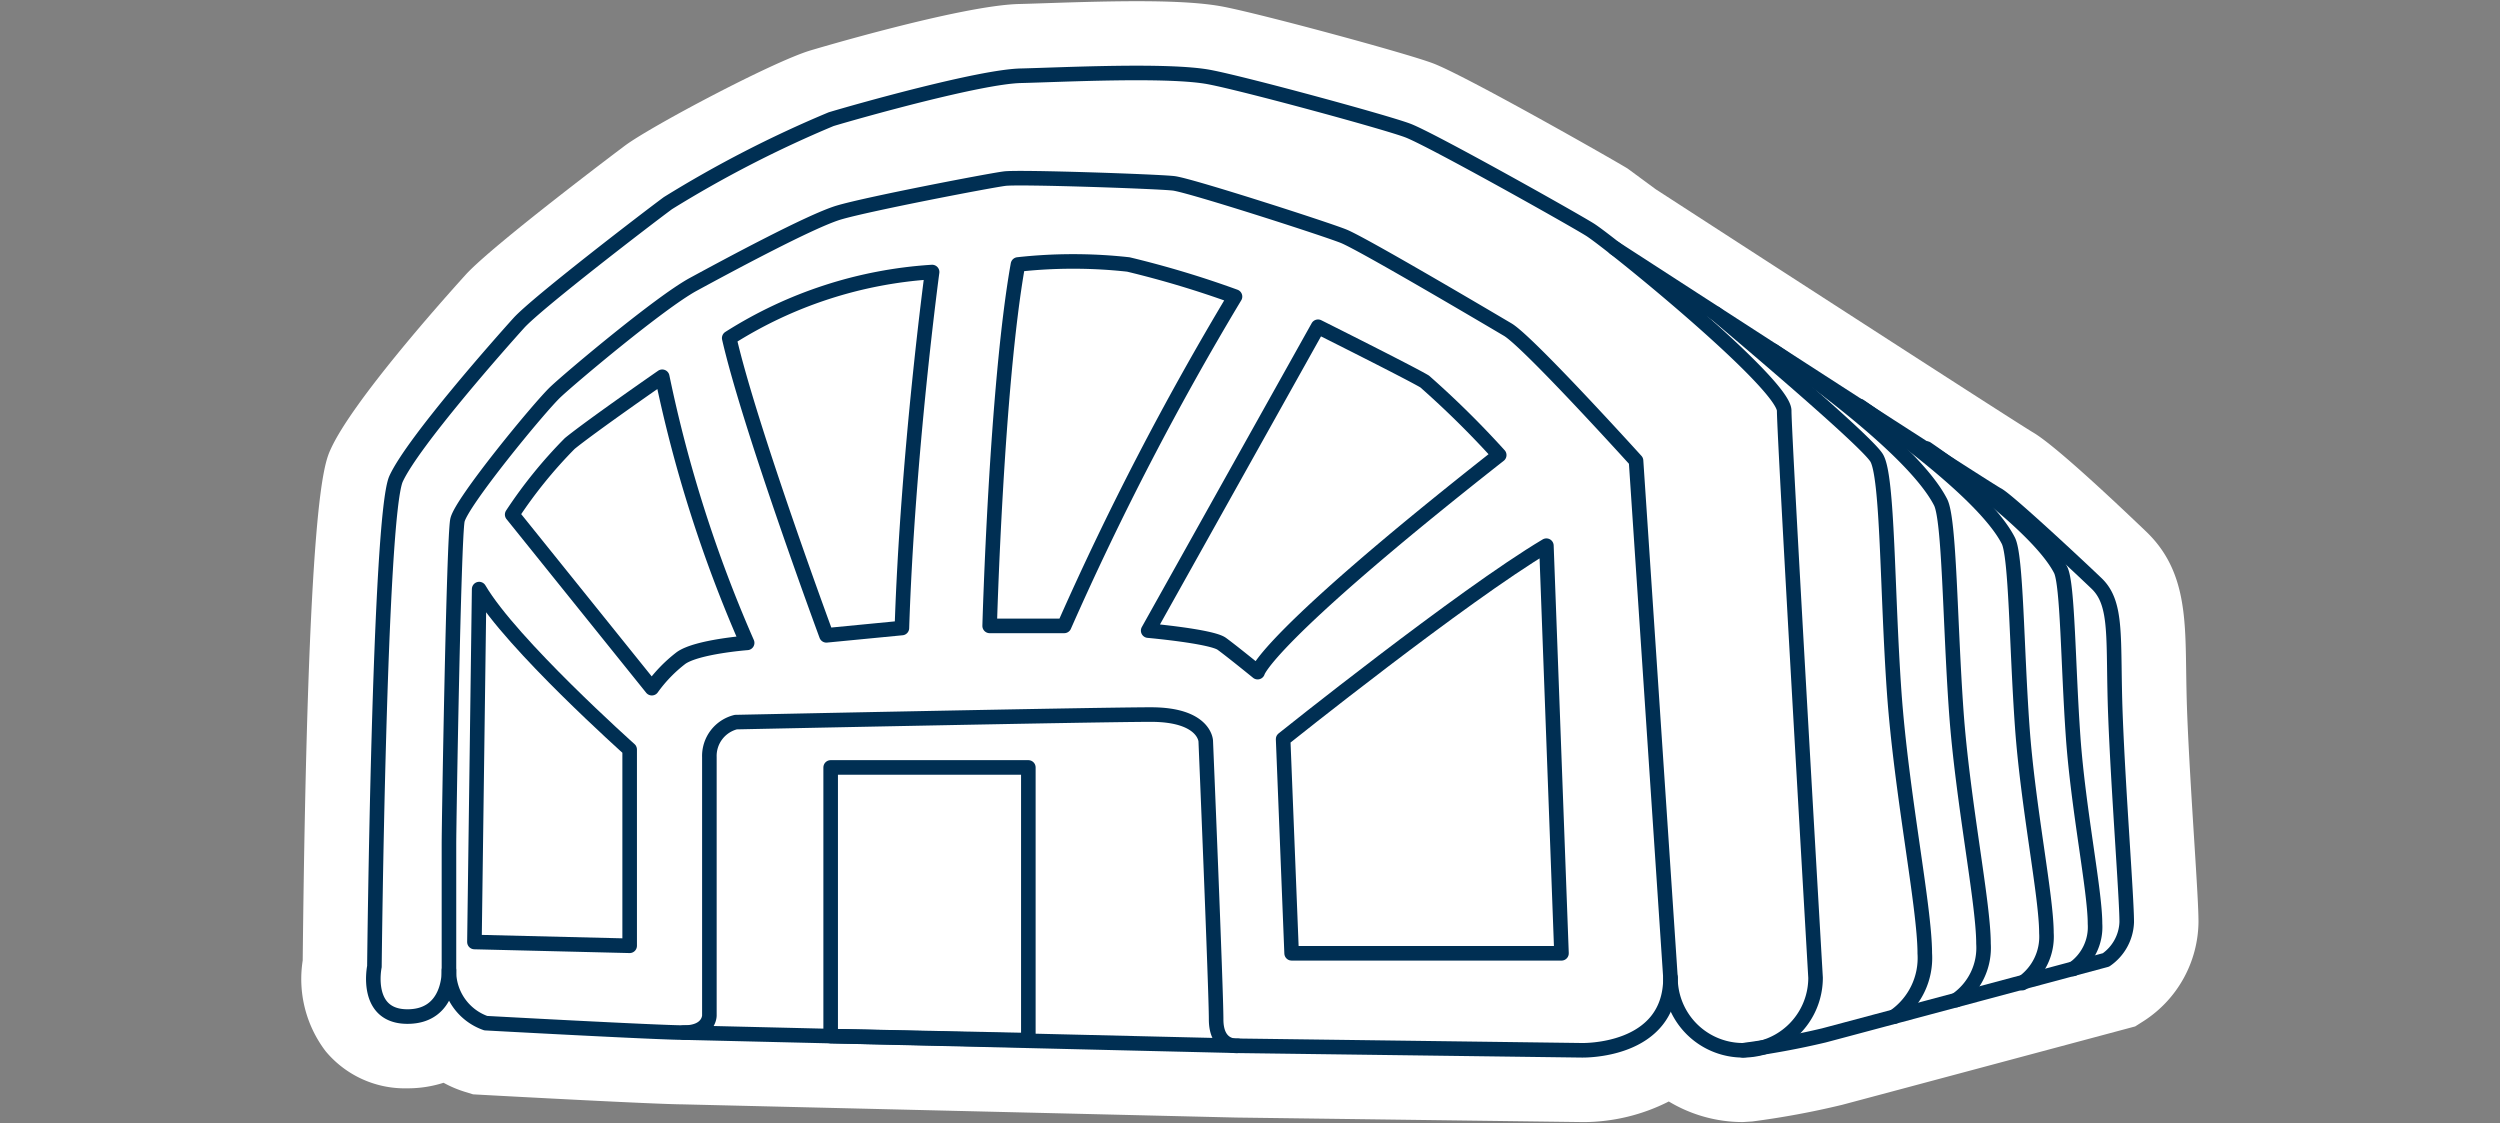 <?xml version="1.0" encoding="UTF-8"?> <svg xmlns="http://www.w3.org/2000/svg" width="171.604" height="77.106" viewBox="0 0 171.604 77.106"><rect x="0" y="0" width="171.604" height="77.106" fill="#808080" stroke="none"/><defs><style>.cls-1{fill:#fff;}.cls-2,.cls-3{fill:none;}.cls-2{stroke:#002f53;stroke-linecap:round;stroke-linejoin:round;}</style></defs><g id="Layer_2" data-name="Layer 2"><g id="Layer_1-2" data-name="Layer 1"><path class="cls-1" d="M20.778,65.93c.34-31.672,1.46-34.099,1.939-35.136,1.499-3.25,7.452-9.952,9.24-11.929,1.845-2.038,10.871-8.817,10.959-8.882,1.787-1.321,10.112-5.741,12.718-6.522.103-.031,10.35-3.094,14.321-3.186.472-.011,1.08-.032,1.776-.055,4.941-.166,9.594-.272,12.245.241,2.642.511,12.453,3.16,14.38,3.883,2.194.823,12.422,6.642,13.364,7.224l1.936,1.425c9.831,6.368,24.739,16.002,25.892,16.687.613.36,2.279,1.56,7.767,6.808,2.649,2.534,2.693,5.724,2.745,9.419.013.865.026,1.846.067,2.959.1,2.669.313,6.041.483,8.75.191,3.023.298,4.779.298,5.685a8.198,8.198,0,0,1-3.706,6.747l-.639.407-.732.196s-17.177,4.601-19.381,5.185a58.027,58.027,0,0,1-6.169,1.143l-.638.041a9.847,9.847,0,0,1-5.094-1.413,13.011,13.011,0,0,1-5.827,1.415c-.102,0-.184-.001-.243-.003l-23.63-.309-37.973-.905c-1.967-.013-11.824-.547-13.802-.655l-.603-.033-.577-.178a7.798,7.798,0,0,1-1.447-.616,8.081,8.081,0,0,1-2.48.381,7.069,7.069,0,0,1-5.619-2.551A8.191,8.191,0,0,1,20.778,65.93Z"></path><path class="cls-2" d="M124.623,67.114a4.979,4.979,0,1,1-9.959,0L112.3,31.627s-7.384-8.161-8.809-9.003-9.975-5.894-11.27-6.412-10.558-3.498-11.659-3.627-10.558-.453-11.594-.324-9.457,1.749-11.4,2.332-7.708,3.692-9.975,4.923-8.356,6.348-9.457,7.384-6.477,7.578-6.736,8.809-.583,20.856-.583,22.217v8.679s.13,3.174-2.85,3.174-2.267-3.433-2.267-3.433.324-30.961,1.49-33.487,7.19-9.327,8.42-10.687,8.744-7.125,10.234-8.226A79.347,79.347,0,0,1,57.05,8.18C58.993,7.597,67.284,5.265,70.069,5.2s10.154-.447,12.97.097c2.51.486,12.031,3.076,13.586,3.659s11.141,5.959,12.501,6.801S122.47,26.316,122.47,28.194,124.623,67.114,124.623,67.114Z"></path><path class="cls-2" d="M114.665,67.114c0,5.174-6.121,4.979-6.121,4.979l-23.577-.308s-1.49.194-1.49-1.814-.713-19.108-.713-19.108-.065-1.814-3.757-1.814-28.5.518-28.5.518a2.392,2.392,0,0,0-1.814,2.397V69.713s0,1.166-1.749,1.166-13.602-.648-13.602-.648a3.777,3.777,0,0,1-2.526-3.627"></path><path class="cls-2" d="M102.908,31.238a63.568,63.568,0,0,0-5.117-5.052c-.972-.583-7.319-3.757-7.319-3.757L78.813,43.286s4.34.389,5.052.907,2.461,1.943,2.461,1.943S86.845,43.869,102.908,31.238Z"></path><path class="cls-2" d="M106.147,37.456l1.036,27.981H88.659l-.583-14.703S100.382,40.889,106.147,37.456Z"></path><path class="cls-2" d="M84.772,20.357A203.767,203.767,0,0,0,73.049,42.962H67.932s.453-16.452,1.943-24.808a34.509,34.509,0,0,1,7.578,0A67.413,67.413,0,0,1,84.772,20.357Z"></path><path class="cls-2" d="M63.981,18.673S62.297,31.125,61.908,43.108l-5.182.502S51.48,29.425,50.055,23.207A29.394,29.394,0,0,1,63.981,18.673Z"></path><path class="cls-2" d="M45.456,25.862A91.781,91.781,0,0,0,51.285,44.128s-3.433.259-4.534,1.036a9.847,9.847,0,0,0-2.008,2.073L35.157,35.319a31.717,31.717,0,0,1,3.951-4.876C40.598,29.23,45.456,25.862,45.456,25.862Z"></path><path class="cls-2" d="M43.221,51.447S35.093,44.193,32.89,40.436l-.324,24.225,10.655.259Z"></path><polygon class="cls-2" points="70.587 52.678 70.587 71.397 57.018 71.119 57.018 52.678 70.587 52.678"></polygon><line class="cls-2" x1="84.967" y1="71.785" x2="46.946" y2="70.879"></line><path class="cls-2" d="M119.644,72.093a55.111,55.111,0,0,0,5.546-1.02c2.202-.583,19.367-5.182,19.367-5.182a3.287,3.287,0,0,0,1.425-2.591c0-1.684-.583-9.068-.777-14.25s.194-7.578-1.295-9.003-6.153-5.765-6.801-6.089-26.271-16.922-26.271-16.922"></path><path class="cls-2" d="M130.019,69.784a4.892,4.892,0,0,0,2.101-4.346c0-3.174-1.612-11.011-2.101-17.942s-.425-14.768-1.202-16.063-11.055-9.913-11.055-9.913"></path><path class="cls-2" d="M134.278,68.646a4.358,4.358,0,0,0,1.872-3.872c0-2.828-1.436-9.811-1.872-15.986s-.459-13.113-1.071-14.312C131.149,30.443,121.73,24.084,121.73,24.084"></path><path class="cls-2" d="M138.806,67.483a3.874,3.874,0,0,0,1.664-3.442c0-2.514-1.276-8.721-1.664-14.21s-.408-11.656-.952-12.722c-1.83-3.585-10.202-9.237-10.202-9.237"></path><path class="cls-2" d="M142.304,66.51a3.494,3.494,0,0,0,1.501-3.104c0-2.267-1.151-7.865-1.501-12.815s-.368-10.512-.859-11.474c-1.65-3.233-9.201-8.33-9.201-8.33"></path><rect class="cls-3" width="171.604" height="77.106"></rect></g></g></svg> 